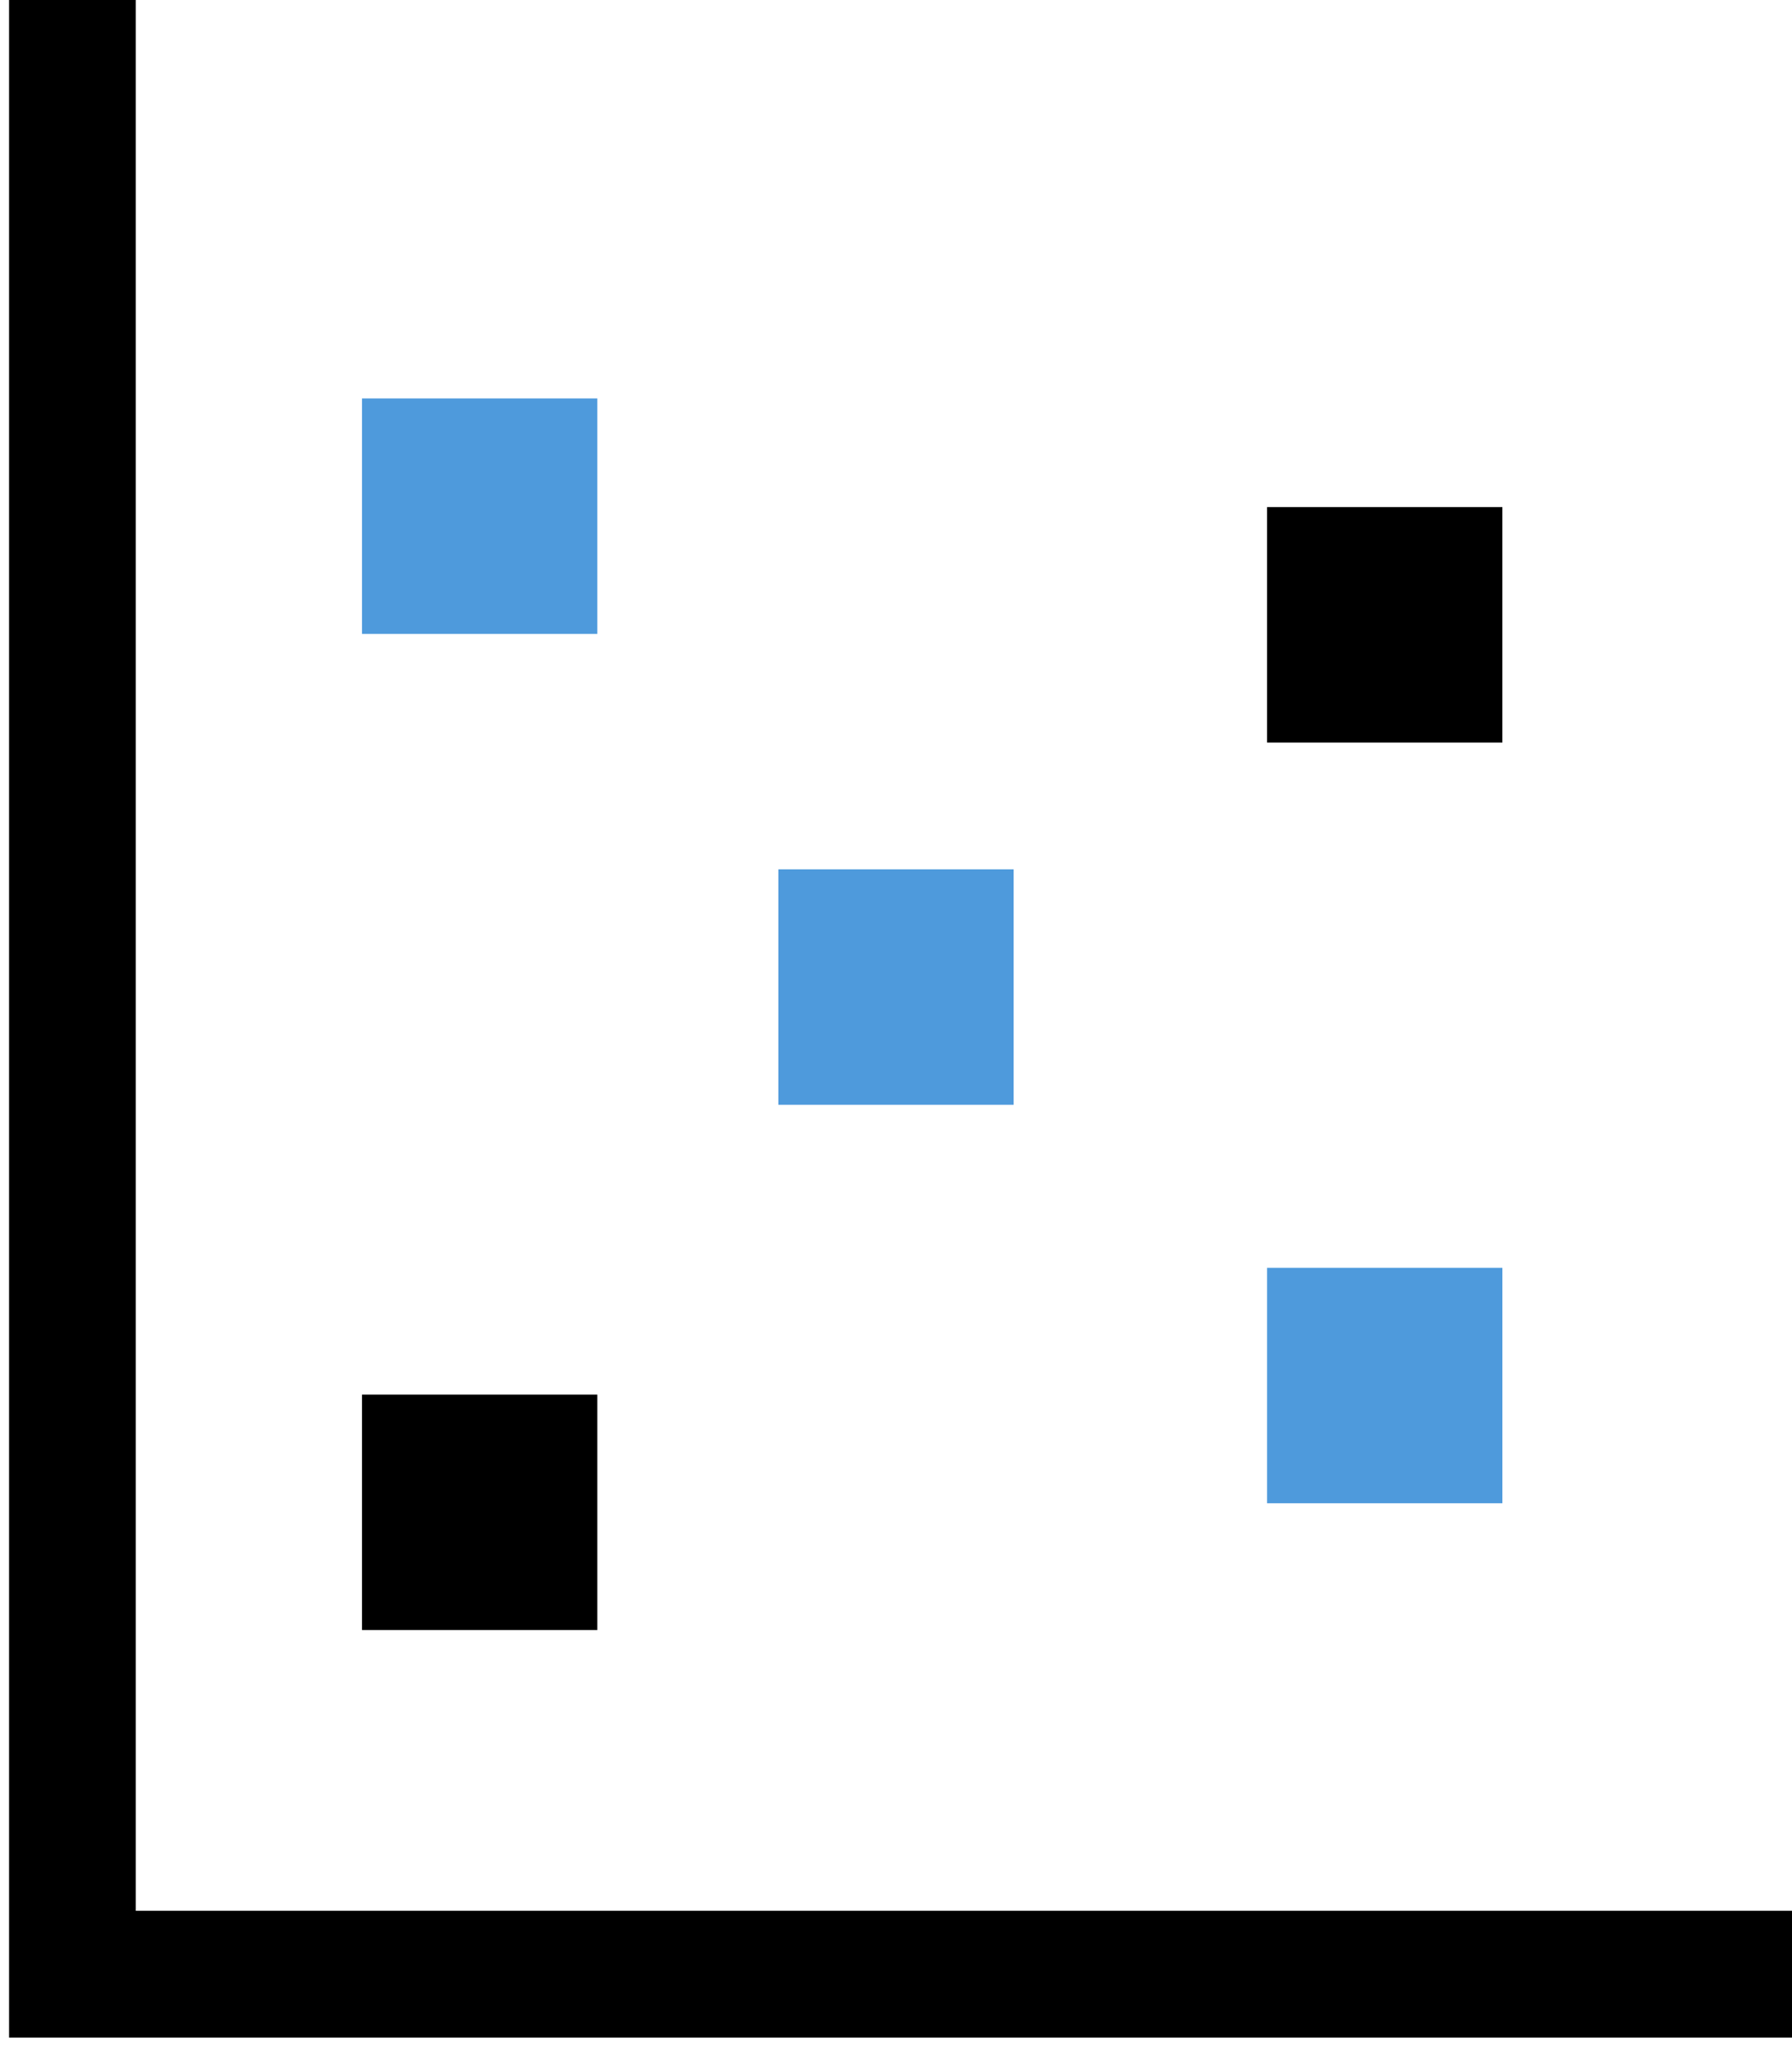 <svg width="99" height="113" viewBox="0 0 99 113" fill="none" xmlns="http://www.w3.org/2000/svg">
<path d="M4 -0.002V108.998H99" stroke="black" stroke-width="7"/>
<rect x="20" y="76.998" width="13" height="13" fill="black"/>
<rect x="70" y="27.998" width="13" height="13" fill="black"/>
<rect x="20" y="21.998" width="13" height="13" fill="#4E9ADC"/>
<rect x="43" y="47.998" width="13" height="13" fill="#4E9ADC"/>
<rect x="70" y="69.998" width="13" height="13" fill="#4E9ADC"/>
</svg>
